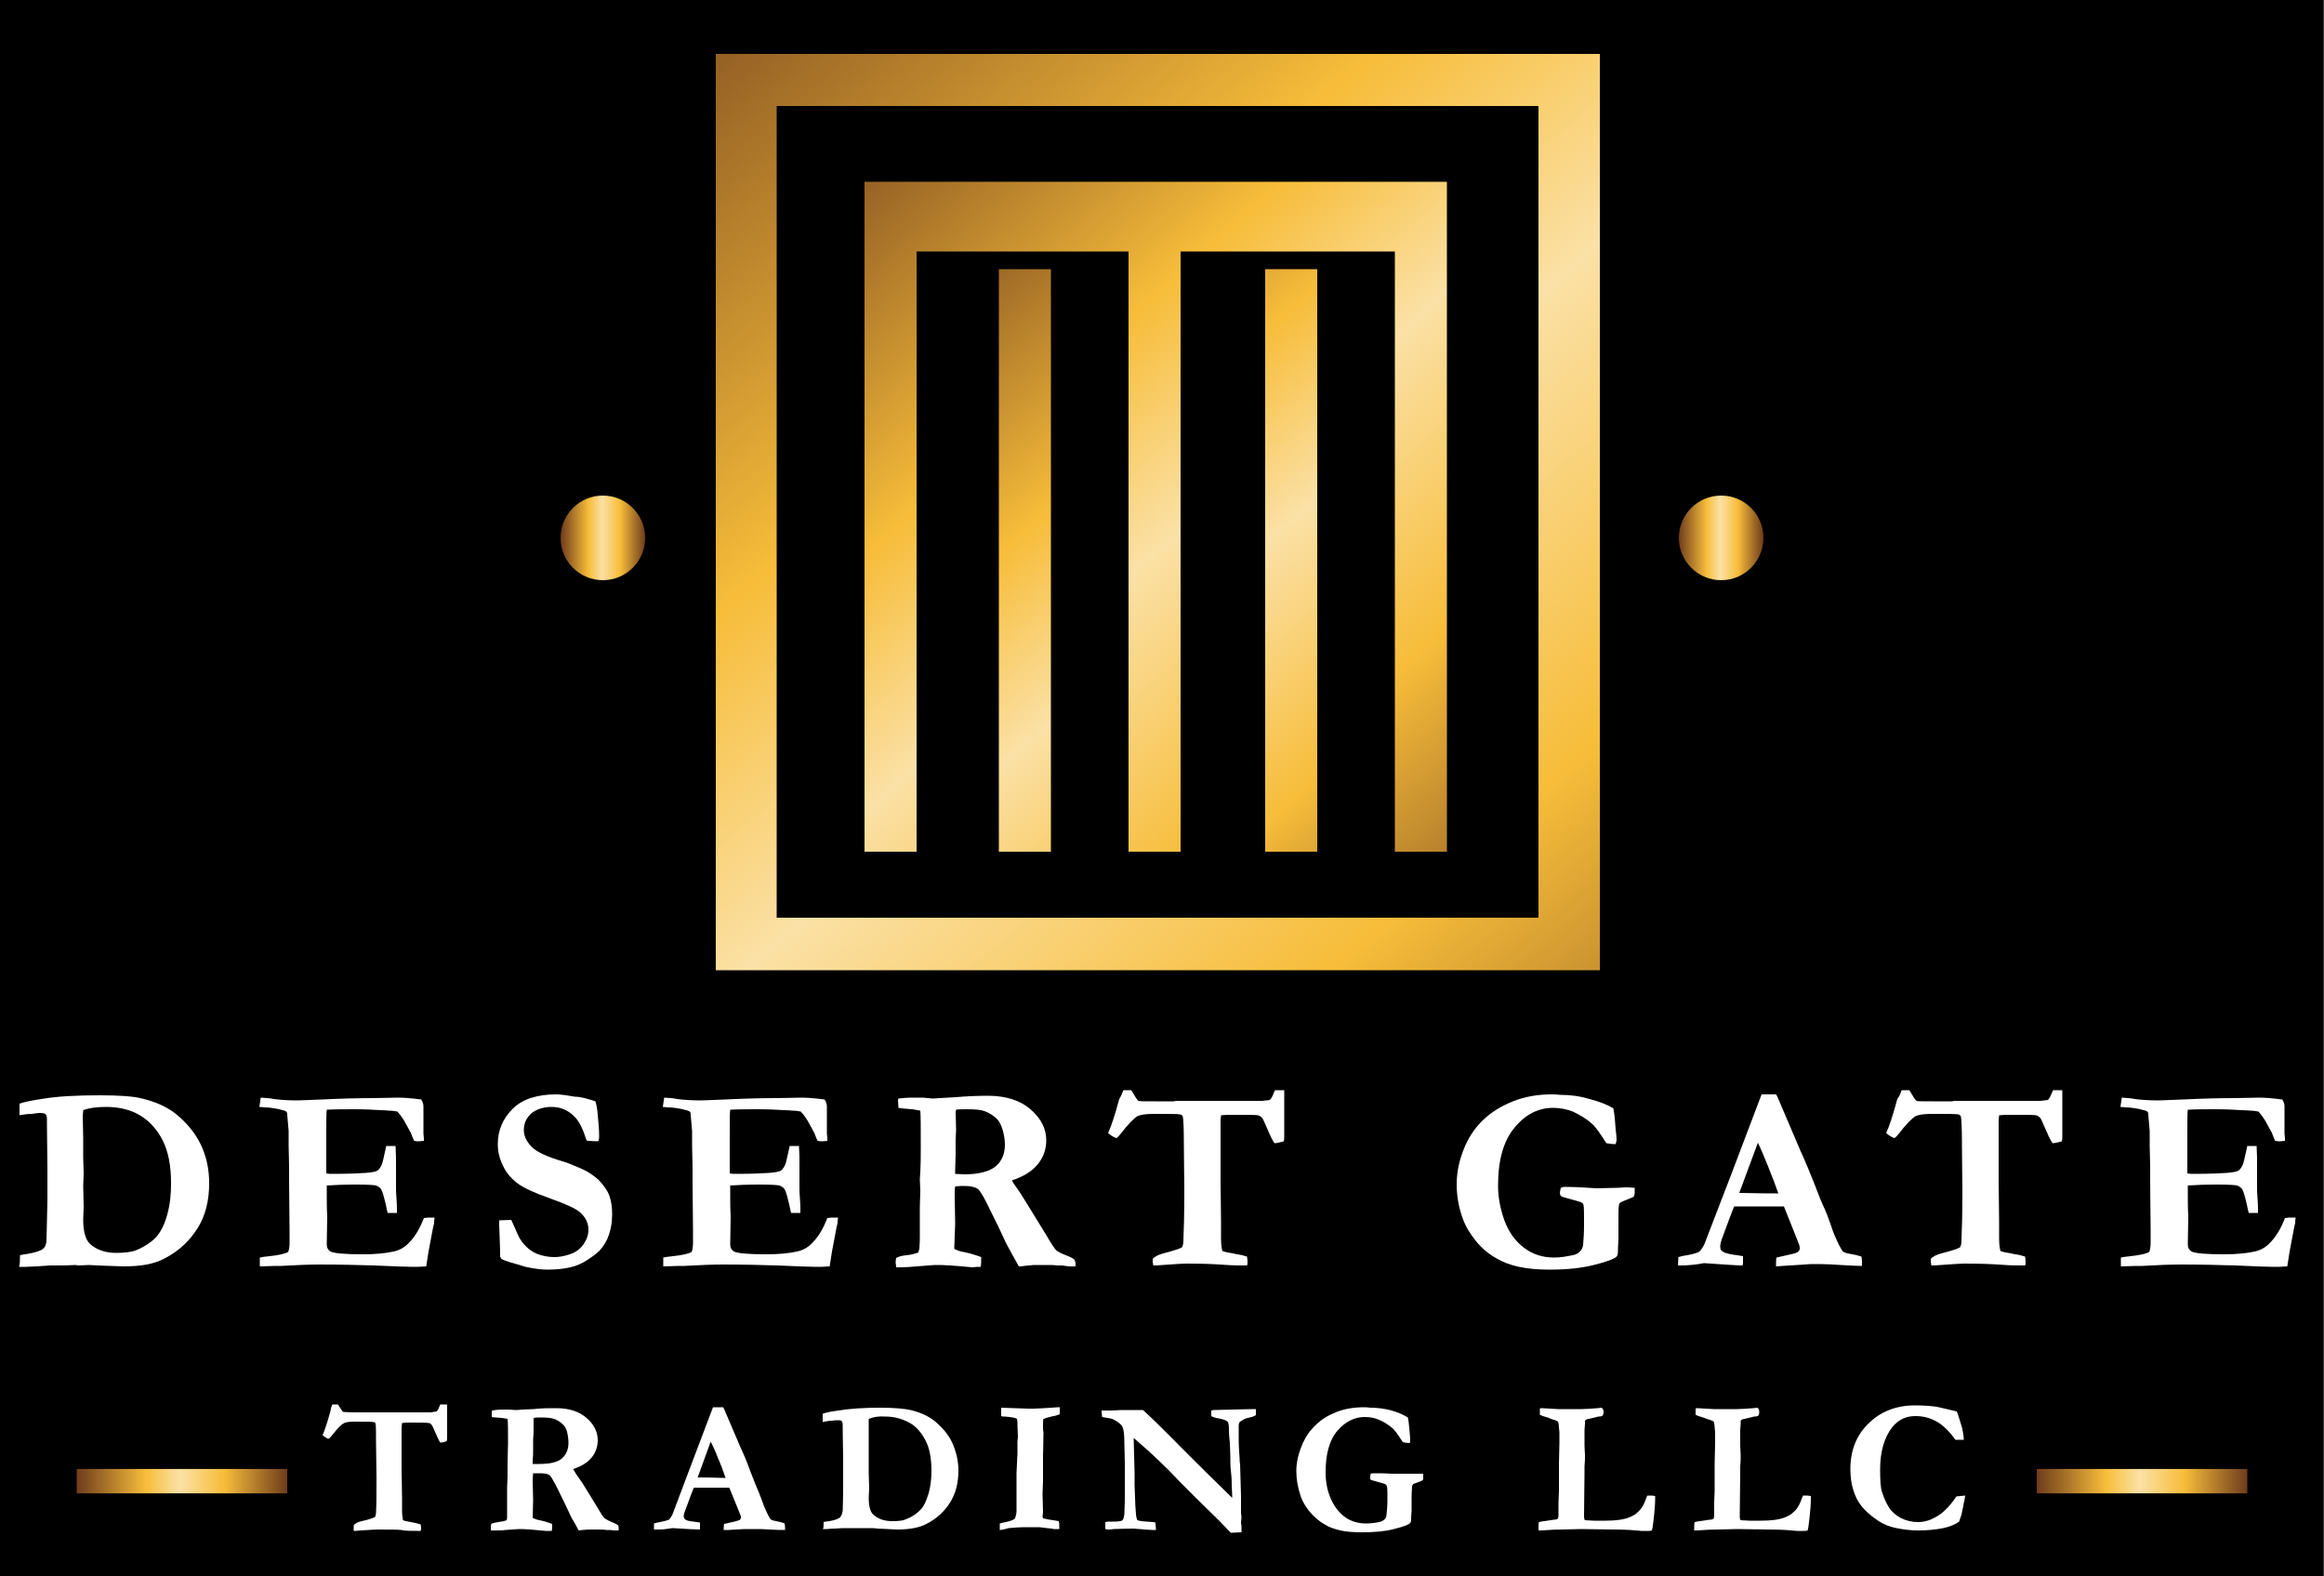 <?xml version="1.0" encoding="utf-8"?>
<!-- Generator: Adobe Illustrator 24.2.3, SVG Export Plug-In . SVG Version: 6.00 Build 0)  -->
<svg version="1.1" id="Layer_1" xmlns="http://www.w3.org/2000/svg" xmlns:xlink="http://www.w3.org/1999/xlink" x="0px" y="0px"
	 viewBox="0 0 500 339" style="enable-background:new 0 0 500 339;" xml:space="preserve">
<rect x="0" y="0" width="500" height="339" fill="#808080" stroke="none"/>
<style type="text/css">
	.st0{fill:#FFFFFF;}
	.st1{fill:#1D1E1C;stroke:url(#SVGID_1_);stroke-width:5.245;stroke-miterlimit:10;}
	.st2{fill:#1D1E1C;stroke:url(#SVGID_2_);stroke-width:5.245;stroke-miterlimit:10;}
	.st3{fill:url(#SVGID_3_);}
	.st4{fill:url(#SVGID_4_);}
	.st5{fill:url(#SVGID_5_);}
	.st6{fill:url(#SVGID_6_);}
	.st7{fill:url(#SVGID_7_);}
	.st8{fill:url(#SVGID_8_);}
</style>
<rect x="-0.1" width="500" height="341"/>
<g>
	<g>
		<path class="st0" d="M4.3,270c0.3-0.1,0.9-0.2,1.7-0.3c1.7-0.3,2.9-0.7,3.4-1.2c0.3-0.3,0.6-0.9,0.6-1.8c0-0.2,0.1-3.1,0.2-8.5
			l0-3.1l0-3.7l-0.1-9.6v-1.1c0-0.5-0.1-0.9-0.4-1.1c-0.1-0.1-0.5-0.2-1.1-0.2c-0.5,0-1,0.1-1.7,0.2c-0.8,0-1.6,0.1-2.2,0.2
			c-0.1,0-0.3,0-0.5,0.1l0-2.5c1.1-0.4,2.7-0.7,4.7-1c3.4-0.6,7.6-0.8,12.6-0.8c4.1,0,7.2,0.2,9.1,0.7c2.9,0.7,5.3,1.8,7.1,3.2
			c2.4,1.9,4.3,4.2,5.5,6.7c1.2,2.5,1.8,5.3,1.8,8.3c0,3.8-0.8,7-2.5,9.7s-4,4.9-7.1,6.5c-2.2,1.2-5.1,1.7-8.8,1.7l-5.7-0.2
			l-1.7-0.1l-2.3,0.1l-0.7-0.1l-2.4,0.1l-3.1,0c-0.1,0-1.1,0.1-2.9,0.2c-0.6,0-1.4,0.1-2.4,0.1c-0.6,0-1,0-1.3,0
			C4.3,271.9,4.3,271.1,4.3,270z M17.9,238.8c0,0.6-0.1,1-0.1,1.2l0.1,4.8v4.1c0,1.3,0.1,2.5,0.1,3.5l-0.1,2.7l0.1,4.5l-0.1,2.7
			c0,2.6,0.5,4.3,1.4,5.2c1.4,1.3,3.3,2,5.7,2c1.9,0,3.2-0.2,4.1-0.5c1.8-0.7,3.3-1.7,4.4-2.8c1.1-1.2,1.9-2.8,2.5-5
			s0.8-4.4,0.8-6.7c0-3.8-0.6-6.8-1.8-9.2c-1.2-2.4-2.9-4.2-4.9-5.4s-4.5-1.8-7.2-1.8C20.9,238.1,19.2,238.3,17.9,238.8z"/>
		<path class="st0" d="M56.1,236.1c1.1,0.1,2,0.1,2.8,0.3c1.5,0.2,3.2,0.3,5.1,0.3c0.7,0,2.4-0.1,5.2-0.2c4.2-0.2,7.9-0.3,11.3-0.3
			l5.1-0.1c1.1,0,2.8,0.1,5,0.4c0.3,0.4,0.5,0.9,0.5,1.5v5.8l0.1,1.1c0,0.1,0,0.3,0,0.5l-1.1,0.1c-0.2,0-0.5,0-1-0.1
			c-0.2-0.4-0.4-0.9-0.7-1.7l-1.1-2c-0.4-0.8-1-1.7-1.8-2.6c-0.5-0.1-1.1-0.2-1.8-0.2c-0.2,0-0.8-0.1-1.7-0.1
			c-1.7-0.1-3.6-0.2-5.6-0.2c-2.3,0-4.3,0-6.1,0.1c-0.1,0.5-0.1,2.3-0.1,5.5l0,4.7v3.5c0.5,0.1,0.9,0.1,1.2,0.1
			c3.4,0,5.7-0.1,7.2-0.2c1.4-0.1,2.3-0.3,2.6-0.5c0.3-0.2,0.6-0.6,0.9-1.2c0.2-0.4,0.5-1.8,1-4.1l0.4,0l1.6,0
			c0.1,1.7,0.1,2.9,0.1,3.8c0,2,0,3.2,0,3.8c0,0.6,0,1,0,1.3c0,0.5,0,1.3,0.1,2.4c0.1,1.1,0.1,1.9,0.1,2.5v0.6h-2
			c-0.1-0.3-0.2-0.9-0.4-1.8c-0.4-1.7-0.7-2.8-1-3.3c-0.2-0.3-0.6-0.6-1.1-0.8c-0.4-0.1-1.8-0.2-4.2-0.2c-2.8,0-5,0.1-6.4,0.2
			c0,0.5,0,0.8,0,1c0,2.2,0,4.1,0.1,5.6l-0.1,6.1c0,0.7,0.3,1.2,0.8,1.5c0.8,0.4,3.1,0.6,7,0.6c2.6,0,4.8-0.2,6.6-0.6
			c1.3-0.3,2.4-0.9,3.3-1.9c1.3-1.3,2.3-3,3.2-5.3c0.6-0.1,1.1-0.1,1.4-0.1c0.2,0,0.5,0,0.9,0c-0.1,0.5-0.1,0.9-0.1,1.2l-0.2,0.8
			l-1,5.3l-0.5,3.2c-1.2,0.1-2.2,0.1-2.9,0.1c-1,0-3.8-0.1-8.4-0.3c-3.2-0.1-7.1-0.2-11.6-0.2c-2.2,0-5,0.1-8.3,0.3h-1.2l-3.4,0.1
			v-1.9c0.4-0.1,1.1-0.2,2.1-0.3c1.9-0.2,3.3-0.5,4-0.9c0.2-0.5,0.3-1.2,0.3-2c0-0.3,0-0.9,0-1.6l0-0.9l-0.1-10.6l0-3.2l-0.1-4.5
			l0-3.2l-0.3-3.5c0-0.1,0-0.3-0.1-0.6c-0.2-0.2-0.5-0.3-0.8-0.4c-0.2,0-0.5-0.1-0.8-0.2c-1.1-0.2-2.1-0.4-3.1-0.4
			c-0.4,0-0.8-0.1-1.2-0.1L56.1,236.1z"/>
		<path class="st0" d="M128.1,236.9c0.2,0.6,0.4,1.6,0.5,2.9c0.2,1.9,0.3,3.4,0.3,4.5c0,0.3,0,0.7-0.1,1.1l-0.3,0.1l-2-0.1l-0.3-0.1
			c-0.8-2.5-1.6-4.1-2.5-5c-1.4-1.5-3.1-2.2-5-2.2c-1.8,0-3.3,0.5-4.4,1.4c-1.1,1-1.6,2.2-1.6,3.6c0,1.2,0.5,2.3,1.6,3.5
			c1,1.1,3.3,2.2,6.7,3.2c1.1,0.3,2.5,0.9,4.1,1.6c1.6,0.7,2.8,1.6,3.7,2.4c1.1,1.2,1.9,2.3,2.3,3.4c0.4,1.1,0.6,2.4,0.6,4
			c0,1.8-0.3,3.5-1,5.2c-0.4,0.9-0.9,1.7-1.7,2.6c-0.6,0.6-1.4,1.2-2.6,2c-1.2,0.8-2.4,1.3-3.7,1.6s-2.9,0.5-4.9,0.5
			c-1.3,0-2.9-0.2-4.7-0.6l-3.4-1c-0.9-0.3-1.5-0.5-1.8-0.7c-0.1-0.1-0.2-0.3-0.3-0.5v-0.3c0-0.2,0-1.5-0.1-3.8
			c0-1.2-0.1-2.1-0.1-2.6v-1.1l2.6-0.1c0.9,2.1,1.5,3.3,1.7,3.8c0.6,1,1.2,1.7,1.9,2.3c0.7,0.6,1.5,1.1,2.5,1.4c1,0.3,2,0.5,3.2,0.5
			c1,0,2.1-0.2,3.3-0.6c1.2-0.4,2.2-1.1,2.9-2.1c0.7-1,1.1-2,1.1-3.2c0-1.4-0.6-2.7-1.9-3.8c-0.8-0.7-2.9-1.7-6.3-2.9
			c-3.4-1.2-5.8-2.3-7.1-3.3c-1.3-1-2.4-2.2-3.1-3.8c-0.8-1.6-1.1-3.1-1.1-4.6c0-3,1.1-5.5,3.2-7.6c2.1-2.1,5.3-3.1,9.4-3.1
			c0.9,0,2.2,0.2,4,0.5C124.9,235.9,126.3,236.3,128.1,236.9z"/>
		<path class="st0" d="M142.9,236.1c1.1,0.1,2,0.1,2.8,0.3c1.5,0.2,3.2,0.3,5.1,0.3c0.7,0,2.4-0.1,5.2-0.2c4.2-0.2,7.9-0.3,11.3-0.3
			l5.1-0.1c1.1,0,2.8,0.1,5,0.4c0.3,0.4,0.5,0.9,0.5,1.5v5.8l0.1,1.1c0,0.1,0,0.3,0,0.5l-1.1,0.1c-0.2,0-0.5,0-1-0.1
			c-0.2-0.4-0.4-0.9-0.7-1.7l-1.1-2c-0.4-0.8-1-1.7-1.8-2.6c-0.5-0.1-1.1-0.2-1.8-0.2c-0.2,0-0.8-0.1-1.7-0.1
			c-1.7-0.1-3.6-0.2-5.6-0.2c-2.3,0-4.3,0-6.1,0.1c-0.1,0.5-0.1,2.3-0.1,5.5l0,4.7v3.5c0.5,0.1,0.9,0.1,1.2,0.1
			c3.4,0,5.7-0.1,7.2-0.2c1.4-0.1,2.3-0.3,2.6-0.5c0.3-0.2,0.6-0.6,0.9-1.2c0.2-0.4,0.5-1.8,1-4.1l0.4,0l1.6,0
			c0.1,1.7,0.1,2.9,0.1,3.8c0,2,0,3.2,0,3.8c0,0.6,0,1,0,1.3c0,0.5,0,1.3,0.1,2.4c0.1,1.1,0.1,1.9,0.1,2.5v0.6h-2
			c-0.1-0.3-0.2-0.9-0.4-1.8c-0.4-1.7-0.7-2.8-1-3.3c-0.2-0.3-0.6-0.6-1.1-0.8c-0.4-0.1-1.8-0.2-4.2-0.2c-2.8,0-5,0.1-6.4,0.2
			c0,0.5,0,0.8,0,1c0,2.2,0,4.1,0.1,5.6l-0.1,6.1c0,0.7,0.3,1.2,0.8,1.5c0.8,0.4,3.1,0.6,7,0.6c2.6,0,4.8-0.2,6.6-0.6
			c1.3-0.3,2.4-0.9,3.3-1.9c1.3-1.3,2.3-3,3.2-5.3c0.6-0.1,1.1-0.1,1.4-0.1c0.2,0,0.5,0,0.9,0c-0.1,0.5-0.1,0.9-0.1,1.2l-0.2,0.8
			l-1,5.3l-0.5,3.2c-1.2,0.1-2.2,0.1-2.9,0.1c-1,0-3.8-0.1-8.4-0.3c-3.2-0.1-7.1-0.2-11.6-0.2c-2.2,0-5,0.1-8.3,0.3h-1.2l-3.4,0.1
			v-1.9c0.4-0.1,1.1-0.2,2.1-0.3c1.9-0.2,3.3-0.5,4-0.9c0.2-0.5,0.3-1.2,0.3-2c0-0.3,0-0.9,0-1.6l0-0.9l-0.1-10.6l0-3.2l-0.1-4.5
			l0-3.2l-0.3-3.5c0-0.1,0-0.3-0.1-0.6c-0.2-0.2-0.5-0.3-0.8-0.4c-0.2,0-0.5-0.1-0.8-0.2c-1.1-0.2-2.1-0.4-3.1-0.4
			c-0.4,0-0.8-0.1-1.2-0.1L142.9,236.1z"/>
		<path class="st0" d="M192.8,270.6c0.5-0.3,1.2-0.5,2.2-0.6c1-0.1,1.8-0.3,2.6-0.6c0.1-0.4,0.1-0.6,0.2-0.8c0-0.3,0.1-1.2,0.1-2.7
			l0-6.3l0.1-3.4l-0.1-2.6l0.1-1.5c0.1-2,0.1-3.9,0.1-5.7c0-3.9,0-6.4-0.1-7.5l-1.7-0.3c-1.5-0.1-2.5-0.2-3-0.3l-0.1-1.7l0.1-0.3
			c0.9-0.1,1.8-0.2,2.6-0.2c0.4,0,1.3,0,2.6,0c1.3,0.1,2.1,0.2,2.2,0.2l1.5-0.1l3.5-0.2c2.2-0.2,4.5-0.3,6.9-0.3
			c3.8,0,6.9,1,9.1,2.9c2.3,2,3.4,4.2,3.4,6.7c0,1.9-0.6,3.6-1.8,5.1c-1.2,1.5-3.1,2.7-5.6,3.5c0.2,0.4,0.5,0.9,0.9,1.4
			c0.8,1.1,1.4,2.1,1.9,2.9l4.5,7.3c1.1,1.9,1.9,3.1,2.2,3.4s1.1,0.7,2.1,1.1c0.8,0.3,1.5,0.6,1.9,1c0.1,0.3,0.2,0.6,0.2,0.8
			c0,0.2,0,0.4,0,0.6h-0.8l-0.6,0l-1.5-0.2h-1.1c-0.6-0.1-1.3-0.1-2.2-0.1l-2.8,0c-0.2,0-0.9,0.1-2,0.2c-0.5,0.1-0.9,0.1-1.2,0.1
			l-1-1.8c-0.8-1.4-1.3-2.4-1.7-3.1c-0.8-1.8-2.2-4.7-4.2-8.7c-0.9-1.8-1.6-2.9-2-3.1c-0.6-0.4-1.5-0.6-2.9-0.6c-0.4,0-1,0-1.9,0.1
			c-0.1,0.5-0.1,1.2-0.1,1.9l0.1,6.2l-0.2,5.3c0.5,0.3,1.2,0.6,2,0.7c1.5,0.3,2.7,0.7,3.8,1.1c0,0.9,0,1.6-0.1,2.1
			c-0.4,0-0.6,0-0.7,0l-1.1,0.1c-4-0.4-6.4-0.5-7.1-0.5c-0.5,0-0.8,0-1,0l-3.9,0.3c-1.2,0.1-2.3,0.2-3.2,0.2h-1.2
			c0-0.5-0.1-0.8-0.1-0.9C192.7,271.3,192.7,271,192.8,270.6z M205.4,252.5c0.9,0,1.6,0.1,2,0.1c3.2,0,5.4-0.6,6.8-1.7
			c1.3-1.1,2-2.7,2-4.6c0-1.2-0.2-2.3-0.5-3.3s-0.7-1.8-1.2-2.3c-0.7-0.7-1.6-1.3-2.7-1.7c-0.8-0.3-2.1-0.4-3.9-0.4
			c-0.9,0-1.6,0-2.2,0.1l-0.1,0.5l0.1,3.8l-0.1,2.3l0,3.1c0,0.9-0.1,2-0.1,3.3V252.5z"/>
		<path class="st0" d="M241.7,234.5h1.7c0.1,0.2,0.2,0.4,0.3,0.5c0.5,0.9,0.9,1.5,1.2,1.8c0.2,0.1,1.5,0.1,3.8,0.1
			c1.4,0,2.7,0,3.8,0l0.6-0.1l3.4,0l6.3,0h8.7l1.7-0.2c0.2-0.2,0.5-0.6,0.8-1.4c0.1-0.2,0.2-0.4,0.3-0.7l1.2,0c0.2,0,0.5,0,0.8,0
			c0,1.3,0,3.2,0,5.8l0,2.5l0,1.4c0,0.5,0,0.9-0.1,1.3c-0.8,0.2-1.4,0.4-2,0.4c-0.5-0.7-1-1.8-1.6-3.2c-0.6-1.4-0.9-2.1-1.1-2.3
			c-0.2-0.2-0.5-0.4-0.8-0.5c-0.4-0.1-2.4-0.1-6-0.1c-0.5,0-1.2,0-2,0.1c-0.1,0.7-0.1,1.3-0.1,1.8l0,3.8v8.2l0.1,8.9l0,3.6
			c0,1.3,0.1,2.3,0.3,2.9c0.3,0.1,0.9,0.3,1.7,0.4c0.2,0,0.8,0.2,2.1,0.4c0.6,0.1,1.1,0.3,1.5,0.4c0.1,0.7,0.1,1.1,0.1,1.2
			c0,0.2,0,0.4-0.1,0.7c-0.4,0-0.7,0-1,0c-1.9,0-3.6-0.1-4.9-0.2c-1.3-0.1-3.8-0.2-7.3-0.2c-0.6,0-2.2,0.1-4.9,0.3
			c-1.1,0.1-1.8,0.1-2.1,0.1c0-0.3,0-0.5-0.1-0.6l0-0.6v-0.2c0.4-0.5,1.2-0.9,2.3-1.2c1.9-0.5,3.3-0.9,4-1.3
			c0.2-0.4,0.3-0.8,0.3-1.4c0.1-2.2,0.2-5.8,0.2-10.7l-0.1-10.6c0-2.9-0.1-4.7-0.2-5.3c0-0.2-0.1-0.3-0.2-0.4
			c-0.1-0.1-0.2-0.1-0.4-0.2c-0.6-0.1-2.5-0.1-5.7-0.1c-1.8,0-2.9,0.2-3.5,0.5c-0.8,0.5-2,1.7-3.6,3.8c-0.5,0.6-0.8,0.9-1,0.9
			c-0.9-0.4-1.4-0.8-1.7-1.1c0.6-1.2,1.4-3.6,2.4-7.3C241.3,235.6,241.5,234.9,241.7,234.5z"/>
		<path class="st0" d="M347.1,238.4c0.1,0.5,0.3,1.6,0.4,3.2s0.3,2.8,0.3,3.5c0,0.3-0.1,0.6-0.2,1c-0.8,0-1.5-0.1-2-0.2
			c-1.4-2.2-2.4-3.6-3-4.1c-1.1-1-2.5-1.9-4.2-2.7c-1.3-0.5-2.7-0.8-4.3-0.8c-3.1,0-5.9,1.4-8.2,4.2c-2.4,2.8-3.6,7-3.6,12.5
			c0,2.6,0.5,5.1,1.4,7.6c0.9,2.4,2.3,4.4,4.2,5.8c1.8,1.4,4,2.1,6.5,2.1c1.2,0,2.5-0.2,3.9-0.5c0.7-0.1,1.3-0.4,1.7-0.9
			c0.3-0.3,0.5-0.7,0.6-1.3c0.1-1.1,0.2-2.6,0.2-4.6c0-1.9,0-3.3-0.1-4c-0.1-0.3-0.3-0.5-0.4-0.5c-0.1-0.1-0.5-0.2-1.1-0.4l-2.5-0.7
			c-0.5-0.1-0.9-0.3-1-0.5c0-0.2-0.1-0.4-0.1-0.5c0-0.3,0.1-0.6,0.2-1.1c0.3-0.1,0.6-0.2,0.7-0.2c2,0,3.8,0.1,5.3,0.2
			c0.5,0,1.1,0.1,1.7,0.1l4.4-0.1l1.9-0.1c0.2,0,0.8,0,1.9,0.1c0,0.5,0,0.9,0,1.2c0,0.2-0.1,0.4-0.2,0.7c-0.3,0.2-0.9,0.4-1.6,0.7
			c-0.8,0.3-1.2,0.5-1.3,0.6c-0.2,0.1-0.3,0.4-0.3,0.7c-0.1,0.3-0.1,1.4-0.1,3.3c0,2.2,0,3.5,0,3.9c-0.1,1.4-0.1,2.2-0.1,2.4
			c0,0.7-0.1,1.1-0.3,1.3c-0.5,0.5-2.1,1.1-4.9,1.8s-5.9,1-9.5,1c-2.5,0-4.7-0.2-6.6-0.6c-1.9-0.4-3.4-1-4.8-1.8
			c-1.8-1-3.3-2.3-4.5-3.8s-2.2-3.1-2.8-4.8c-0.9-2.5-1.3-4.9-1.3-7.4c0-2.7,0.6-5.5,1.9-8.4c0.9-2,2.2-3.9,3.9-5.5
			c1.7-1.6,3.8-2.9,6.3-3.9c2.5-1,5.3-1.5,8.3-1.5c0.4,0,1,0,1.8,0.1c2.3,0,4.4,0.3,6.4,0.9C344.2,237,345.8,237.6,347.1,238.4z"/>
		<path class="st0" d="M361,272.3l0.1-1.9c0.4-0.1,1-0.3,1.9-0.4c1.4-0.3,2.3-0.5,2.6-0.8c0.3-0.2,0.7-0.8,1.1-1.6l5.7-14.8
			l6.6-17.4c0.6,0,1.2,0,1.8,0h1.3l0.3,0.5l4.9,11.5c1.1,2.4,2.1,4.8,3,7.1c0.9,2.3,1.6,4.2,2.3,5.6c0.4,0.9,0.9,2.2,1.5,4
			c0.3,1,0.8,2.1,1.5,3.6c0.4,0.8,0.7,1.2,0.8,1.4c0.3,0.3,0.9,0.5,1.6,0.6s1.6,0.3,2.5,0.6c0.1,0.6,0.1,1.1,0.1,1.4
			c0,0.1,0,0.3,0,0.6c-1.4,0-2.9-0.1-4.6-0.2c-1.7-0.1-3.2-0.2-4.5-0.2c-1.5,0-2.5,0-3.2,0.1l-4.8,0.3l-1.4,0.1c0-0.7,0-1.3,0.1-1.9
			l3.1-0.7c0.9-0.2,1.5-0.4,1.6-0.6c0.2-0.2,0.3-0.4,0.3-0.6c0-0.2,0-0.5-0.1-0.8L386,265l-2.2-5.5l-10.7,0
			c-0.4,0.9-1.2,3.1-2.5,6.6c-0.4,1-0.5,1.7-0.5,2c0,0.5,0.1,0.8,0.4,1c0.4,0.4,1.3,0.6,2.5,0.8c0.2,0,0.8,0.1,2,0.3
			c0,0.7,0,1.1,0,1.4c0,0.2,0,0.4-0.1,0.6c-1.2,0-3.9-0.2-8.3-0.5l-1.1,0.2c-1.4,0.2-2.7,0.3-4,0.3H361z M374.2,256.6
			c4.4,0.1,6.9,0.1,7.7,0.1l0.7,0c-0.6-1.7-1.3-3.6-2.2-5.8c-0.9-2.2-1.6-3.9-2.2-5.1L374.2,256.6z"/>
		<path class="st0" d="M409.1,234.5h1.7c0.1,0.2,0.2,0.4,0.3,0.5c0.5,0.9,0.9,1.5,1.2,1.8c0.2,0.1,1.5,0.1,3.8,0.1
			c1.4,0,2.7,0,3.8,0l0.6-0.1l3.4,0l6.3,0h8.7l1.7-0.2c0.2-0.2,0.5-0.6,0.8-1.4c0.1-0.2,0.2-0.4,0.3-0.7l1.2,0c0.2,0,0.5,0,0.8,0
			c0,1.3,0,3.2,0,5.8l0,2.5l0,1.4c0,0.5,0,0.9-0.1,1.3c-0.8,0.2-1.4,0.4-2,0.4c-0.5-0.7-1-1.8-1.6-3.2c-0.6-1.4-0.9-2.1-1.1-2.3
			c-0.2-0.2-0.5-0.4-0.8-0.5c-0.4-0.1-2.4-0.1-6-0.1c-0.5,0-1.2,0-2,0.1c-0.1,0.7-0.1,1.3-0.1,1.8l0,3.8v8.2l0.1,8.9l0,3.6
			c0,1.3,0.1,2.3,0.3,2.9c0.3,0.1,0.9,0.3,1.7,0.4c0.2,0,0.8,0.2,2.1,0.4c0.6,0.1,1.1,0.3,1.5,0.4c0.1,0.7,0.1,1.1,0.1,1.2
			c0,0.2,0,0.4-0.1,0.7c-0.4,0-0.7,0-1,0c-1.9,0-3.6-0.1-4.9-0.2c-1.3-0.1-3.8-0.2-7.3-0.2c-0.6,0-2.2,0.1-4.9,0.3
			c-1.1,0.1-1.8,0.1-2.1,0.1c0-0.3,0-0.5-0.1-0.6l0-0.6v-0.2c0.4-0.5,1.2-0.9,2.3-1.2c1.9-0.5,3.3-0.9,4-1.3
			c0.2-0.4,0.3-0.8,0.3-1.4c0.1-2.2,0.2-5.8,0.2-10.7l-0.1-10.6c0-2.9-0.1-4.7-0.2-5.3c0-0.2-0.1-0.3-0.2-0.4
			c-0.1-0.1-0.2-0.1-0.4-0.2c-0.6-0.1-2.5-0.1-5.7-0.1c-1.8,0-2.9,0.2-3.5,0.5c-0.8,0.5-2,1.7-3.6,3.8c-0.5,0.6-0.8,0.9-1,0.9
			c-0.9-0.4-1.4-0.8-1.7-1.1c0.6-1.2,1.4-3.6,2.4-7.3C408.8,235.6,409,234.9,409.1,234.5z"/>
		<path class="st0" d="M456.5,236.1c1.1,0.1,2,0.1,2.8,0.3c1.5,0.2,3.2,0.3,5.1,0.3c0.7,0,2.4-0.1,5.2-0.2c4.2-0.2,7.9-0.3,11.3-0.3
			l5.1-0.1c1.1,0,2.8,0.1,5,0.4c0.3,0.4,0.5,0.9,0.5,1.5v5.8l0.1,1.1c0,0.1,0,0.3,0,0.5l-1.1,0.1c-0.1,0-0.5,0-1-0.1
			c-0.2-0.4-0.4-0.9-0.7-1.7l-1.1-2c-0.4-0.8-1-1.7-1.8-2.6c-0.5-0.1-1.1-0.2-1.8-0.2c-0.2,0-0.8-0.1-1.7-0.1
			c-1.7-0.1-3.6-0.2-5.6-0.2c-2.3,0-4.3,0-6.1,0.1c-0.1,0.5-0.1,2.3-0.1,5.5l0,4.7v3.5c0.5,0.1,0.9,0.1,1.2,0.1
			c3.4,0,5.7-0.1,7.2-0.2c1.4-0.1,2.3-0.3,2.6-0.5c0.3-0.2,0.6-0.6,0.9-1.2c0.2-0.4,0.5-1.8,1-4.1l0.4,0l1.6,0
			c0.1,1.7,0.1,2.9,0.1,3.8c0,2,0,3.2,0,3.8s0,1,0,1.3c0,0.5,0,1.3,0.1,2.4c0.1,1.1,0.1,1.9,0.1,2.5v0.6h-2
			c-0.1-0.3-0.2-0.9-0.4-1.8c-0.4-1.7-0.7-2.8-1-3.3c-0.2-0.3-0.6-0.6-1.1-0.8c-0.4-0.1-1.8-0.2-4.2-0.2c-2.8,0-5,0.1-6.4,0.2
			c0,0.5,0,0.8,0,1c0,2.2,0,4.1,0.1,5.6l-0.1,6.1c0,0.7,0.3,1.2,0.8,1.5c0.8,0.4,3.1,0.6,7,0.6c2.6,0,4.8-0.2,6.6-0.6
			c1.3-0.3,2.4-0.9,3.3-1.9c1.3-1.3,2.3-3,3.2-5.3c0.6-0.1,1.1-0.1,1.4-0.1c0.2,0,0.5,0,0.9,0c-0.1,0.5-0.1,0.9-0.1,1.2l-0.2,0.8
			l-1,5.3l-0.5,3.2c-1.2,0.1-2.2,0.1-2.9,0.1c-1,0-3.8-0.1-8.4-0.3c-3.2-0.1-7.1-0.2-11.6-0.2c-2.2,0-5,0.1-8.3,0.3h-1.2l-3.4,0.1
			v-1.9c0.4-0.1,1.1-0.2,2.1-0.3c1.9-0.2,3.3-0.5,4-0.9c0.2-0.5,0.3-1.2,0.3-2c0-0.3,0-0.9,0-1.6l0-0.9l-0.1-10.6l0-3.2l-0.1-4.5
			l0-3.2l-0.3-3.5c0-0.1,0-0.3-0.1-0.6c-0.2-0.2-0.5-0.3-0.8-0.4c-0.2,0-0.5-0.1-0.8-0.2c-1.1-0.2-2.1-0.4-3.1-0.4
			c-0.4,0-0.8-0.1-1.2-0.1L456.5,236.1z"/>
	</g>
</g>
<g>
	<g>
		<path class="st0" d="M71.5,302.1h1.2c0.1,0.1,0.2,0.3,0.2,0.3c0.4,0.6,0.7,1.1,0.9,1.3c0.2,0,1.1,0.1,2.7,0.1c1,0,1.9,0,2.7,0
			l0.4,0l2.4,0l4.5,0h6.2l1.2-0.2c0.2-0.1,0.4-0.4,0.6-1c0.1-0.1,0.1-0.3,0.2-0.5l0.9,0c0.1,0,0.3,0,0.6,0c0,0.9,0,2.3,0,4.2l0,1.8
			l0,1c0,0.3,0,0.6-0.1,0.9c-0.5,0.2-1,0.3-1.4,0.3c-0.3-0.5-0.7-1.3-1.1-2.3c-0.4-1-0.7-1.5-0.8-1.6c-0.2-0.2-0.3-0.3-0.6-0.3
			c-0.3-0.1-1.7-0.1-4.3-0.1c-0.4,0-0.8,0-1.4,0.1c-0.1,0.5-0.1,0.9-0.1,1.3l0,2.7v5.9l0.1,6.3l0,2.6c0,0.9,0.1,1.6,0.2,2.1
			c0.2,0.1,0.6,0.2,1.2,0.3c0.1,0,0.6,0.1,1.5,0.3c0.4,0.1,0.8,0.2,1.1,0.3c0.1,0.5,0.1,0.8,0.1,0.9c0,0.1,0,0.3-0.1,0.5
			c-0.3,0-0.5,0-0.7,0c-1.4,0-2.5,0-3.5-0.2c-1-0.1-2.7-0.1-5.2-0.1c-0.4,0-1.6,0.1-3.5,0.2c-0.8,0.1-1.3,0.1-1.5,0.1
			c0-0.2,0-0.4,0-0.5l0-0.5v-0.2c0.3-0.4,0.8-0.7,1.7-0.9c1.4-0.3,2.3-0.6,2.9-0.9c0.1-0.3,0.2-0.6,0.2-1c0.1-1.6,0.1-4.1,0.1-7.6
			l-0.1-7.6c0-2.1,0-3.3-0.1-3.8c0-0.1-0.1-0.2-0.1-0.3c-0.1-0.1-0.2-0.1-0.3-0.1c-0.4-0.1-1.8-0.1-4-0.1c-1.3,0-2.1,0.1-2.5,0.4
			c-0.6,0.3-1.4,1.2-2.6,2.7c-0.3,0.4-0.6,0.6-0.7,0.6c-0.6-0.3-1-0.6-1.2-0.8c0.4-0.9,1-2.6,1.7-5.2
			C71.2,302.8,71.4,302.3,71.5,302.1z"/>
		<path class="st0" d="M105.7,327.8c0.3-0.2,0.9-0.3,1.5-0.4c0.7-0.1,1.3-0.2,1.8-0.4c0.1-0.3,0.1-0.5,0.1-0.6c0-0.2,0-0.8,0-1.9
			l0-4.5l0.1-2.4l0-1.9l0-1.1c0-1.5,0.1-2.8,0.1-4.1c0-2.8,0-4.5-0.1-5.3l-1.2-0.2c-1.1-0.1-1.8-0.1-2.2-0.2l0-1.2l0.1-0.2
			c0.7-0.1,1.3-0.2,1.8-0.2c0.3,0,0.9,0,1.9,0c1,0.1,1.5,0.1,1.6,0.1l1.1-0.1l2.5-0.1c1.6-0.2,3.2-0.2,4.9-0.2
			c2.7,0,4.9,0.7,6.5,2.1c1.6,1.4,2.4,3,2.4,4.8c0,1.3-0.4,2.6-1.3,3.7c-0.9,1.1-2.2,1.9-4,2.5c0.2,0.3,0.4,0.6,0.6,1
			c0.6,0.8,1,1.5,1.4,2l3.2,5.2c0.8,1.4,1.3,2.2,1.6,2.4s0.8,0.5,1.5,0.8c0.6,0.2,1.1,0.5,1.4,0.7c0.1,0.2,0.1,0.4,0.1,0.6
			c0,0.1,0,0.3,0,0.5h-0.5l-0.4,0l-1-0.1h-0.8c-0.4-0.1-1-0.1-1.6-0.1l-2,0c-0.1,0-0.6,0-1.4,0.1c-0.4,0-0.6,0.1-0.9,0.1l-0.7-1.3
			c-0.6-1-1-1.7-1.2-2.2c-0.6-1.3-1.6-3.4-3-6.2c-0.7-1.3-1.1-2-1.4-2.2c-0.4-0.3-1.1-0.4-2.1-0.4c-0.3,0-0.7,0-1.4,0
			c0,0.4-0.1,0.8-0.1,1.4l0.1,4.4l-0.1,3.8c0.4,0.2,0.9,0.4,1.5,0.5c1,0.2,1.9,0.5,2.7,0.8c0,0.7,0,1.1-0.1,1.5c-0.3,0-0.4,0-0.5,0
			l-0.8,0c-2.9-0.3-4.6-0.4-5.1-0.4c-0.3,0-0.6,0-0.7,0l-2.8,0.2c-0.8,0.1-1.6,0.1-2.3,0.1h-0.9c0-0.3,0-0.5,0-0.6
			C105.6,328.3,105.6,328.1,105.7,327.8z M114.7,314.9c0.6,0,1.1,0,1.4,0c2.3,0,3.9-0.4,4.8-1.2c0.9-0.8,1.4-1.9,1.4-3.3
			c0-0.8-0.1-1.6-0.3-2.4c-0.2-0.7-0.5-1.3-0.9-1.6c-0.5-0.5-1.1-0.9-1.9-1.2c-0.6-0.2-1.5-0.3-2.8-0.3c-0.6,0-1.1,0-1.6,0.1l0,0.4
			l0,2.7l-0.1,1.6l0,2.2c0,0.6,0,1.4-0.1,2.4V314.9z"/>
		<path class="st0" d="M140.7,329.1l0-1.4c0.3-0.1,0.7-0.2,1.3-0.3c1-0.2,1.7-0.4,1.9-0.5c0.2-0.2,0.5-0.5,0.8-1.2l4-10.6l4.7-12.4
			c0.4,0,0.9,0,1.3,0h0.9l0.2,0.4l3.5,8.2c0.8,1.7,1.5,3.4,2.1,5.1c0.6,1.6,1.2,3,1.6,4c0.3,0.6,0.6,1.6,1.1,2.8
			c0.2,0.7,0.6,1.5,1.1,2.6c0.3,0.6,0.5,0.9,0.6,1c0.2,0.2,0.6,0.3,1.2,0.4c0.5,0.1,1.1,0.2,1.8,0.5c0.1,0.4,0.1,0.8,0.1,1
			c0,0.1,0,0.2,0,0.4c-1,0-2.1,0-3.3-0.1c-1.2-0.1-2.3-0.1-3.2-0.1c-1.1,0-1.8,0-2.3,0l-3.4,0.2l-1,0c0-0.5,0-0.9,0.1-1.3l2.2-0.5
			c0.7-0.2,1.1-0.3,1.2-0.4c0.1-0.1,0.2-0.3,0.2-0.5c0-0.2,0-0.4-0.1-0.5l-0.8-2l-1.6-3.9l-7.6,0c-0.3,0.6-0.9,2.2-1.8,4.7
			c-0.3,0.7-0.4,1.2-0.4,1.4c0,0.3,0.1,0.6,0.3,0.7c0.3,0.3,0.9,0.4,1.8,0.5c0.1,0,0.6,0.1,1.4,0.2c0,0.5,0,0.8,0,1
			c0,0.1,0,0.3,0,0.5c-0.8,0-2.8-0.1-5.9-0.3l-0.8,0.1c-1,0.2-1.9,0.2-2.8,0.2H140.7z M150.1,317.8c3.1,0,5,0.1,5.5,0.1l0.5,0
			c-0.4-1.2-0.9-2.6-1.6-4.2c-0.6-1.6-1.2-2.8-1.6-3.6L150.1,317.8z"/>
		<path class="st0" d="M177.2,327.4c0.2-0.1,0.6-0.1,1.2-0.2c1.2-0.2,2.1-0.5,2.4-0.9c0.2-0.2,0.4-0.7,0.5-1.3
			c0-0.2,0.1-2.2,0.1-6.1l0-2.2l0-2.7l-0.1-6.8v-0.8c0-0.3-0.1-0.6-0.3-0.8c-0.1-0.1-0.4-0.1-0.8-0.1c-0.3,0-0.7,0-1.2,0.1
			c-0.6,0-1.1,0.1-1.6,0.2c-0.1,0-0.2,0-0.4,0.1l0-1.8c0.8-0.3,1.9-0.5,3.4-0.7c2.4-0.4,5.4-0.6,9-0.6c3,0,5.1,0.2,6.5,0.5
			c2.1,0.5,3.8,1.3,5.1,2.3c1.7,1.4,3.1,3,3.9,4.8s1.3,3.8,1.3,5.9c0,2.7-0.6,5-1.8,6.9c-1.2,1.9-2.9,3.5-5.1,4.6
			c-1.5,0.8-3.6,1.2-6.3,1.2l-4.1-0.2l-1.2-0.1l-1.6,0l-0.5,0l-1.7,0l-2.2,0c-0.1,0-0.8,0-2,0.1c-0.4,0-1,0-1.7,0.1
			c-0.4,0-0.7,0-1,0C177.2,328.8,177.2,328.2,177.2,327.4z M186.9,305.2c0,0.4,0,0.7,0,0.9l0,3.4v3c0,1,0,1.8,0,2.5l0,1.9l0.1,3.2
			l-0.1,2c0,1.8,0.3,3.1,1,3.7c1,0.9,2.3,1.4,4.1,1.4c1.3,0,2.3-0.1,2.9-0.4c1.3-0.5,2.3-1.2,3.1-2c0.8-0.8,1.3-2,1.8-3.6
			c0.4-1.5,0.6-3.1,0.6-4.8c0-2.7-0.4-4.9-1.3-6.6c-0.9-1.7-2-3-3.5-3.8s-3.2-1.3-5.1-1.3C189,304.6,187.9,304.8,186.9,305.2z"/>
		<path class="st0" d="M215.1,329.1v-1.4c0.3-0.1,0.7-0.2,1.3-0.3c0.9-0.2,1.5-0.4,1.9-0.7c0.2-0.4,0.4-1,0.4-1.7l0-2.4l0-4.6l0-1.1
			c0.1-2.6,0.2-4,0.2-4.1l0-2.7l0.1-1.1l-0.1-2.3l0-0.9c0-0.1-0.1-0.3-0.1-0.6c-0.5-0.3-1.4-0.4-2.7-0.5c-0.3,0-0.5,0-0.7-0.1l0-1.8
			l5.7,0.2c0.7,0,1.1,0,1.3,0c0.8,0,2-0.1,3.8-0.2c1-0.1,1.6-0.1,1.8-0.1c0,0.3,0,0.5,0,0.6c0,0.2,0,0.5,0,0.9
			c-0.5,0.2-1.1,0.4-1.8,0.5c-0.7,0.2-1.2,0.3-1.7,0.5c-0.1,0.3-0.1,0.8-0.1,1.5c0,0.6,0,1,0.1,1.4c0,2.3-0.1,4-0.1,5.2l0,5.3
			l-0.1,2.7l0.1,4l-0.1,0.8c0,0.1,0,0.3,0.1,0.5c0.8,0.2,1.5,0.3,2.2,0.4c0.1,0,0.5,0.1,1.2,0.2c0.1,0.4,0.1,0.7,0.1,1
			c0,0.1,0,0.4,0,0.7c-0.2,0-0.3,0-0.4,0c-0.4,0-0.7,0-0.7,0c-0.1,0-0.3,0-0.5-0.1c-0.2,0-1.1-0.1-2.7-0.3l-3.5,0
			c-0.7,0-1.7,0.1-3.1,0.2C216,329,215.4,329.1,215.1,329.1z"/>
		<path class="st0" d="M237.1,304.8l-0.1-1.4h1.7l0.6,0c0.8,0,1.4-0.1,1.7-0.1c0.2,0,0.6,0,1.4,0c0.2,0,0.3,0,0.4,0s0.5,0,1.3,0
			c0.7,0,1.1,0,1.2,0c0.1,0,0.4,0,0.6,0c2.1,1.9,3.7,3.5,5,4.8c1.3,1.3,6,6.1,14.2,14.1v-0.5l-0.1-2.3c0-1.4-0.1-2.4-0.2-3.2
			c-0.1-0.8-0.1-1.7-0.1-2.8c0-1.1-0.1-2.1-0.1-3c-0.2-1.7-0.2-2.8-0.2-3c0-0.9-0.1-1.4-0.3-1.6c-0.3-0.3-0.9-0.5-1.9-0.7
			c-0.7-0.1-1.3-0.3-1.6-0.5l0-1.2l0.5-0.1l3.9-0.1l4.4-0.1c0.3,0,0.6,0,0.8,0l0,1.3c-0.3,0.2-0.6,0.3-0.9,0.4
			c-0.9,0.2-1.3,0.3-1.5,0.4c-0.7,0.4-1,0.6-1.1,0.7c-0.1,0.2-0.2,0.4-0.2,0.7c0,0.1,0,0.4,0,0.8c0,0.2,0,0.8,0,1.7
			c0,1.9,0.1,3.5,0.2,4.6c0,0.4,0,0.8,0.1,1.2l0.2,7c0,0.5,0,0.8,0,1v2.5l0.1,1l-0.1,1.1c0.1,0.5,0.1,0.9,0.1,1v1.1l-2.3,0.1
			l-2.4-2.5l-4.9-4.8l-3.4-3.4l-2.5-2.6c-1.6-1.6-3.1-3-4.4-4.2l-3.3-2.9l0.2,7.4c0,0.5,0,0.9,0,1.4l0,1.4l0.1,2.6
			c0,1.1,0.1,2.3,0.2,3.6c0,0.3,0.1,0.6,0.1,0.7c0,0.1,0.1,0.3,0.2,0.6c0.5,0.2,1.7,0.3,3.4,0.4c0.1,0,0.3,0.1,0.5,0.1l0.1,1.6
			l-0.8,0c-0.4,0-1.8-0.1-4-0.3c-2.1,0-3.5,0.1-4.2,0.1c-0.7,0.1-1.1,0.1-1.2,0.1c-0.2,0-0.4,0-0.7-0.1c0-0.3,0-0.6,0-0.8
			c0-0.1,0-0.4,0-0.7c0.4-0.1,0.7-0.1,0.9-0.1c0.1,0,0.3,0,0.8,0c1.1,0,1.8-0.1,2-0.3c0.2-0.2,0.3-0.6,0.4-1.3
			c0.1-2.1,0.1-3.4,0.1-3.9V321l0-6.5l-0.1-4.1c0-1.5-0.1-2.6-0.3-3.2c-0.1-0.3-0.2-0.6-0.5-0.8c-0.5-0.5-1-0.8-1.6-1.1
			C239.4,305.2,238.5,305,237.1,304.8z"/>
		<path class="st0" d="M302.9,304.9c0.1,0.4,0.2,1.1,0.3,2.3c0.1,1.1,0.2,2,0.2,2.5c0,0.2,0,0.4-0.1,0.7c-0.6,0-1.1-0.1-1.5-0.2
			c-1-1.6-1.7-2.5-2.1-2.9c-0.8-0.7-1.8-1.4-3-1.9c-0.9-0.4-1.9-0.6-3.1-0.6c-2.2,0-4.2,1-5.9,3s-2.5,5-2.5,8.9c0,1.9,0.3,3.7,1,5.4
			c0.7,1.7,1.7,3.1,3,4.1c1.3,1,2.9,1.5,4.7,1.5c0.9,0,1.8-0.1,2.8-0.3c0.5-0.1,0.9-0.3,1.2-0.6c0.2-0.2,0.4-0.5,0.4-1
			c0.1-0.8,0.2-1.9,0.2-3.3c0-1.4,0-2.3-0.1-2.8c-0.1-0.2-0.2-0.3-0.3-0.4c-0.1-0.1-0.4-0.2-0.8-0.3l-1.8-0.5
			c-0.4-0.1-0.6-0.2-0.7-0.3c0-0.2,0-0.3,0-0.4c0-0.2,0-0.4,0.1-0.8c0.2-0.1,0.4-0.1,0.5-0.1c1.5,0,2.7,0,3.8,0.1c0.4,0,0.8,0,1.2,0
			l3.2,0l1.3,0c0.2,0,0.6,0,1.3,0c0,0.3,0,0.6,0,0.9c0,0.1,0,0.3-0.1,0.5c-0.2,0.1-0.6,0.3-1.2,0.5c-0.5,0.2-0.9,0.3-0.9,0.4
			c-0.1,0.1-0.2,0.3-0.2,0.5c0,0.2-0.1,1-0.1,2.4c0,1.6,0,2.5,0,2.8c-0.1,1-0.1,1.5-0.1,1.7c0,0.5-0.1,0.8-0.2,0.9
			c-0.4,0.4-1.5,0.8-3.5,1.3c-1.9,0.5-4.2,0.7-6.8,0.7c-1.8,0-3.4-0.1-4.7-0.4c-1.3-0.3-2.5-0.7-3.4-1.3c-1.3-0.7-2.3-1.7-3.2-2.7
			c-0.9-1.1-1.6-2.2-2-3.5c-0.6-1.8-0.9-3.5-0.9-5.3c0-2,0.5-3.9,1.4-6c0.7-1.5,1.6-2.8,2.8-3.9c1.2-1.2,2.7-2.1,4.5-2.8
			s3.8-1,5.9-1c0.3,0,0.7,0,1.3,0.1c1.6,0,3.1,0.2,4.6,0.6C300.8,303.8,301.9,304.3,302.9,304.9z"/>
		<path class="st0" d="M331.1,327.4c0.4-0.1,1-0.2,1.8-0.3c0.8-0.1,1.2-0.2,1.3-0.2c0.5,0,0.9-0.1,1-0.3c0.1-0.3,0.1-0.6,0.1-0.8
			l0-2.6l0.1-2.6V319l0-2l0-2.1l0.1-4.5l0-2v-0.3c-0.1-1.4-0.2-2.2-0.3-2.3c-0.1-0.1-0.5-0.3-1.2-0.5c-0.1,0-0.3-0.1-0.8-0.3
			c-0.3-0.1-0.6-0.2-0.9-0.3c-0.5-0.1-0.8-0.3-1-0.4c0-0.3,0-0.6,0-0.8c0-0.1,0-0.3,0-0.5c0.1-0.1,0.2-0.1,0.4-0.1
			c0.3,0,1.5,0.1,3.5,0.2l2.9,0l2.1,0c0.9,0,2.1-0.1,3.5-0.2c0.4,0,0.7-0.1,0.7-0.1c0.2,0,0.3,0.1,0.4,0.2c0.1,0.1,0.2,0.4,0.2,0.8
			c0,0.3-0.1,0.5-0.2,0.7c-0.1,0.1-0.4,0.2-0.9,0.2l-2.5,0.6c-0.1,0-0.2,0.1-0.3,0.2c-0.1,0.1-0.1,0.2-0.1,0.2l0,0.6l-0.1,1.3v0.4
			v0.2c0,0.1,0,0.4,0,1.1c0,0.2,0,0.3,0,0.5c0,0.2,0,0.6,0,1.1c0,0.8,0.1,1.5,0.1,2.1c0,0.7,0,1.5-0.1,2.4c0,0.3,0,0.8,0,1.3
			l-0.1,9.5c0,0.4,0.1,0.7,0.2,0.8l1.9,0.1l1.2,0l1.3,0c2.1,0,3.8-0.2,5.1-0.7c0.9-0.4,1.5-0.7,1.8-1.1c0.5-0.4,0.8-0.8,1.1-1.3
			s0.6-1.2,1-2.3h0.6c0.3,0,0.7,0,1.1,0.1v0.6c0,1-0.1,2.6-0.4,5c-0.1,1-0.2,1.5-0.3,1.8c-0.3,0.1-0.5,0.1-0.6,0.1h-0.7l-1,0
			c-0.1,0-0.9-0.1-2.4-0.2c-0.3,0-1.5-0.1-3.8-0.1s-4.5-0.1-6.7-0.1l-4.1,0.1c-1.6,0-3,0.1-4.4,0.2h-0.3c-0.1,0-0.2,0-0.4,0
			c0-0.1,0-0.3,0-0.4C331,328.1,331,327.7,331.1,327.4z"/>
		<path class="st0" d="M364.6,327.4c0.4-0.1,1-0.2,1.8-0.3c0.8-0.1,1.2-0.2,1.3-0.2c0.5,0,0.9-0.1,1-0.3c0.1-0.3,0.1-0.6,0.1-0.8
			l0-2.6l0.1-2.6V319l0-2l0-2.1l0.1-4.5l0-2v-0.3c-0.1-1.4-0.2-2.2-0.3-2.3c-0.1-0.1-0.5-0.3-1.2-0.5c-0.1,0-0.3-0.1-0.8-0.3
			c-0.3-0.1-0.6-0.2-0.9-0.3c-0.5-0.1-0.8-0.3-1-0.4c0-0.3,0-0.6,0-0.8c0-0.1,0-0.3,0-0.5c0.1-0.1,0.2-0.1,0.4-0.1
			c0.3,0,1.5,0.1,3.5,0.2l2.9,0l2.1,0c0.9,0,2.1-0.1,3.5-0.2c0.4,0,0.7-0.1,0.7-0.1c0.2,0,0.3,0.1,0.4,0.2c0.1,0.1,0.2,0.4,0.2,0.8
			c0,0.3-0.1,0.5-0.2,0.7c-0.1,0.1-0.4,0.2-0.9,0.2l-2.5,0.6c-0.1,0-0.2,0.1-0.3,0.2c-0.1,0.1-0.1,0.2-0.1,0.2l0,0.6l-0.1,1.3v0.4
			v0.2c0,0.1,0,0.4,0,1.1c0,0.2,0,0.3,0,0.5c0,0.2,0,0.6,0,1.1c0,0.8,0.1,1.5,0.1,2.1c0,0.7,0,1.5-0.1,2.4c0,0.3,0,0.8,0,1.3
			l-0.1,9.5c0,0.4,0.1,0.7,0.2,0.8l1.9,0.1l1.2,0l1.3,0c2.1,0,3.8-0.2,5.1-0.7c0.9-0.4,1.5-0.7,1.8-1.1c0.5-0.4,0.8-0.8,1.1-1.3
			s0.6-1.2,1-2.3h0.6c0.3,0,0.7,0,1.1,0.1v0.6c0,1-0.1,2.6-0.4,5c-0.1,1-0.2,1.5-0.3,1.8c-0.3,0.1-0.5,0.1-0.6,0.1h-0.7l-1,0
			c-0.1,0-0.9-0.1-2.4-0.2c-0.3,0-1.5-0.1-3.8-0.1s-4.5-0.1-6.7-0.1l-4.1,0.1c-1.6,0-3,0.1-4.4,0.2h-0.3c-0.1,0-0.2,0-0.4,0
			c0-0.1,0-0.3,0-0.4C364.5,328.1,364.5,327.7,364.6,327.4z"/>
		<path class="st0" d="M421,303.6c0.2,0.4,0.5,1.5,1.1,3.4c0.2,0.9,0.4,1.8,0.4,2.7h-1.8c-1.3-1.8-2.6-3.1-4-3.9
			c-1.4-0.8-2.9-1.2-4.6-1.2c-2.1,0-3.7,0.8-5,2.4c-1.7,2.2-2.6,5.2-2.6,9.1c0,2.3,0.1,3.9,0.4,4.8c0.5,1.6,1.1,2.8,1.8,3.8
			c0.6,0.7,1.3,1.3,2.2,1.8c1.2,0.6,2.4,0.9,3.8,0.9c1.5,0,2.9-0.5,4.3-1.4c1.4-0.9,2.7-2.3,3.9-4.1c0.5-0.1,1.1-0.1,1.9-0.2
			c-0.1,0.5-0.1,1-0.3,1.6c0,0.2-0.2,1.1-0.5,2.5l-0.2,0.6l-0.3,0.9c-0.8,0.6-2,1.1-3.4,1.4c-1.5,0.3-3.3,0.5-5.4,0.5
			c-1.6,0-3.2-0.2-4.7-0.5s-2.7-0.8-3.8-1.5c-1.5-1-2.7-2-3.6-3.1c-0.9-1.1-1.5-2.3-1.9-3.7c-0.4-1.3-0.6-2.8-0.6-4.4
			c0-4,1.3-7.3,3.9-9.8c2.6-2.6,6-3.9,10-3.9c1.7,0,3.2,0.1,4.7,0.3C418.4,303,419.7,303.3,421,303.6z"/>
	</g>
</g>
<g>
	<linearGradient id="SVGID_1_" gradientUnits="userSpaceOnUse" x1="16.509" y1="318.558" x2="61.813" y2="318.558">
		<stop  offset="0" style="stop-color:#6E3C1C"/>
		<stop  offset="0.33" style="stop-color:#F7BD3A"/>
		<stop  offset="0.49" style="stop-color:#FBE1A6"/>
		<stop  offset="0.7" style="stop-color:#F7BD3A"/>
		<stop  offset="1" style="stop-color:#6E3C1C"/>
	</linearGradient>
	<line class="st1" x1="61.8" y1="318.6" x2="16.5" y2="318.6"/>
	<linearGradient id="SVGID_2_" gradientUnits="userSpaceOnUse" x1="438.187" y1="318.558" x2="483.491" y2="318.558">
		<stop  offset="0" style="stop-color:#6E3C1C"/>
		<stop  offset="0.33" style="stop-color:#F7BD3A"/>
		<stop  offset="0.49" style="stop-color:#FBE1A6"/>
		<stop  offset="0.7" style="stop-color:#F7BD3A"/>
		<stop  offset="1" style="stop-color:#6E3C1C"/>
	</linearGradient>
	<line class="st2" x1="483.5" y1="318.6" x2="438.2" y2="318.6"/>
</g>
<g>
	<linearGradient id="SVGID_3_" gradientUnits="userSpaceOnUse" x1="120.638" y1="115.74" x2="138.851" y2="115.74">
		<stop  offset="0" style="stop-color:#6E3C1C"/>
		<stop  offset="0.33" style="stop-color:#F7BD3A"/>
		<stop  offset="0.49" style="stop-color:#FBE1A6"/>
		<stop  offset="0.7" style="stop-color:#F7BD3A"/>
		<stop  offset="1" style="stop-color:#6E3C1C"/>
	</linearGradient>
	<circle class="st3" cx="129.7" cy="115.7" r="9.1"/>
	<linearGradient id="SVGID_4_" gradientUnits="userSpaceOnUse" x1="361.149" y1="115.74" x2="379.362" y2="115.74">
		<stop  offset="0" style="stop-color:#6E3C1C"/>
		<stop  offset="0.33" style="stop-color:#F7BD3A"/>
		<stop  offset="0.49" style="stop-color:#FBE1A6"/>
		<stop  offset="0.7" style="stop-color:#F7BD3A"/>
		<stop  offset="1" style="stop-color:#6E3C1C"/>
	</linearGradient>
	<circle class="st4" cx="370.3" cy="115.7" r="9.1"/>
	<linearGradient id="SVGID_5_" gradientUnits="userSpaceOnUse" x1="170.737" y1="61.201" x2="312.151" y2="229.755">
		<stop  offset="0" style="stop-color:#6E3C1C"/>
		<stop  offset="0.33" style="stop-color:#F7BD3A"/>
		<stop  offset="0.49" style="stop-color:#FBE1A6"/>
		<stop  offset="0.7" style="stop-color:#F7BD3A"/>
		<stop  offset="1" style="stop-color:#6E3C1C"/>
	</linearGradient>
	<rect x="214.9" y="57.9" class="st5" width="11.2" height="125.3"/>
	<linearGradient id="SVGID_6_" gradientUnits="userSpaceOnUse" x1="204.375" y1="32.979" x2="345.788" y2="201.533">
		<stop  offset="0" style="stop-color:#6E3C1C"/>
		<stop  offset="0.33" style="stop-color:#F7BD3A"/>
		<stop  offset="0.49" style="stop-color:#FBE1A6"/>
		<stop  offset="0.7" style="stop-color:#F7BD3A"/>
		<stop  offset="1" style="stop-color:#6E3C1C"/>
	</linearGradient>
	<rect x="272.2" y="57.9" class="st6" width="11.2" height="125.3"/>
	<linearGradient id="SVGID_7_" gradientUnits="userSpaceOnUse" x1="168.377" y1="21.536" x2="339.788" y2="212.945">
		<stop  offset="0" style="stop-color:#6E3C1C"/>
		<stop  offset="0.33" style="stop-color:#F7BD3A"/>
		<stop  offset="0.49" style="stop-color:#FBE1A6"/>
		<stop  offset="0.7" style="stop-color:#F7BD3A"/>
		<stop  offset="1" style="stop-color:#6E3C1C"/>
	</linearGradient>
	<polygon class="st7" points="186,39.1 186,183.2 197.2,183.2 197.2,54.1 242.8,54.1 242.8,183.2 254,183.2 254,54.1 300.1,54.1 
		300.1,183.2 311.3,183.2 311.3,39.1 	"/>
	<linearGradient id="SVGID_8_" gradientUnits="userSpaceOnUse" x1="137.191" y1="-21.46" x2="388.594" y2="274.223">
		<stop  offset="0" style="stop-color:#6E3C1C"/>
		<stop  offset="0.33" style="stop-color:#F7BD3A"/>
		<stop  offset="0.49" style="stop-color:#FBE1A6"/>
		<stop  offset="0.7" style="stop-color:#F7BD3A"/>
		<stop  offset="1" style="stop-color:#6E3C1C"/>
	</linearGradient>
	<path class="st8" d="M154,11.6v197.1h190.2V11.6H154z M331,197.4H167.1V22.8H331V197.4z"/>
</g>
</svg>
